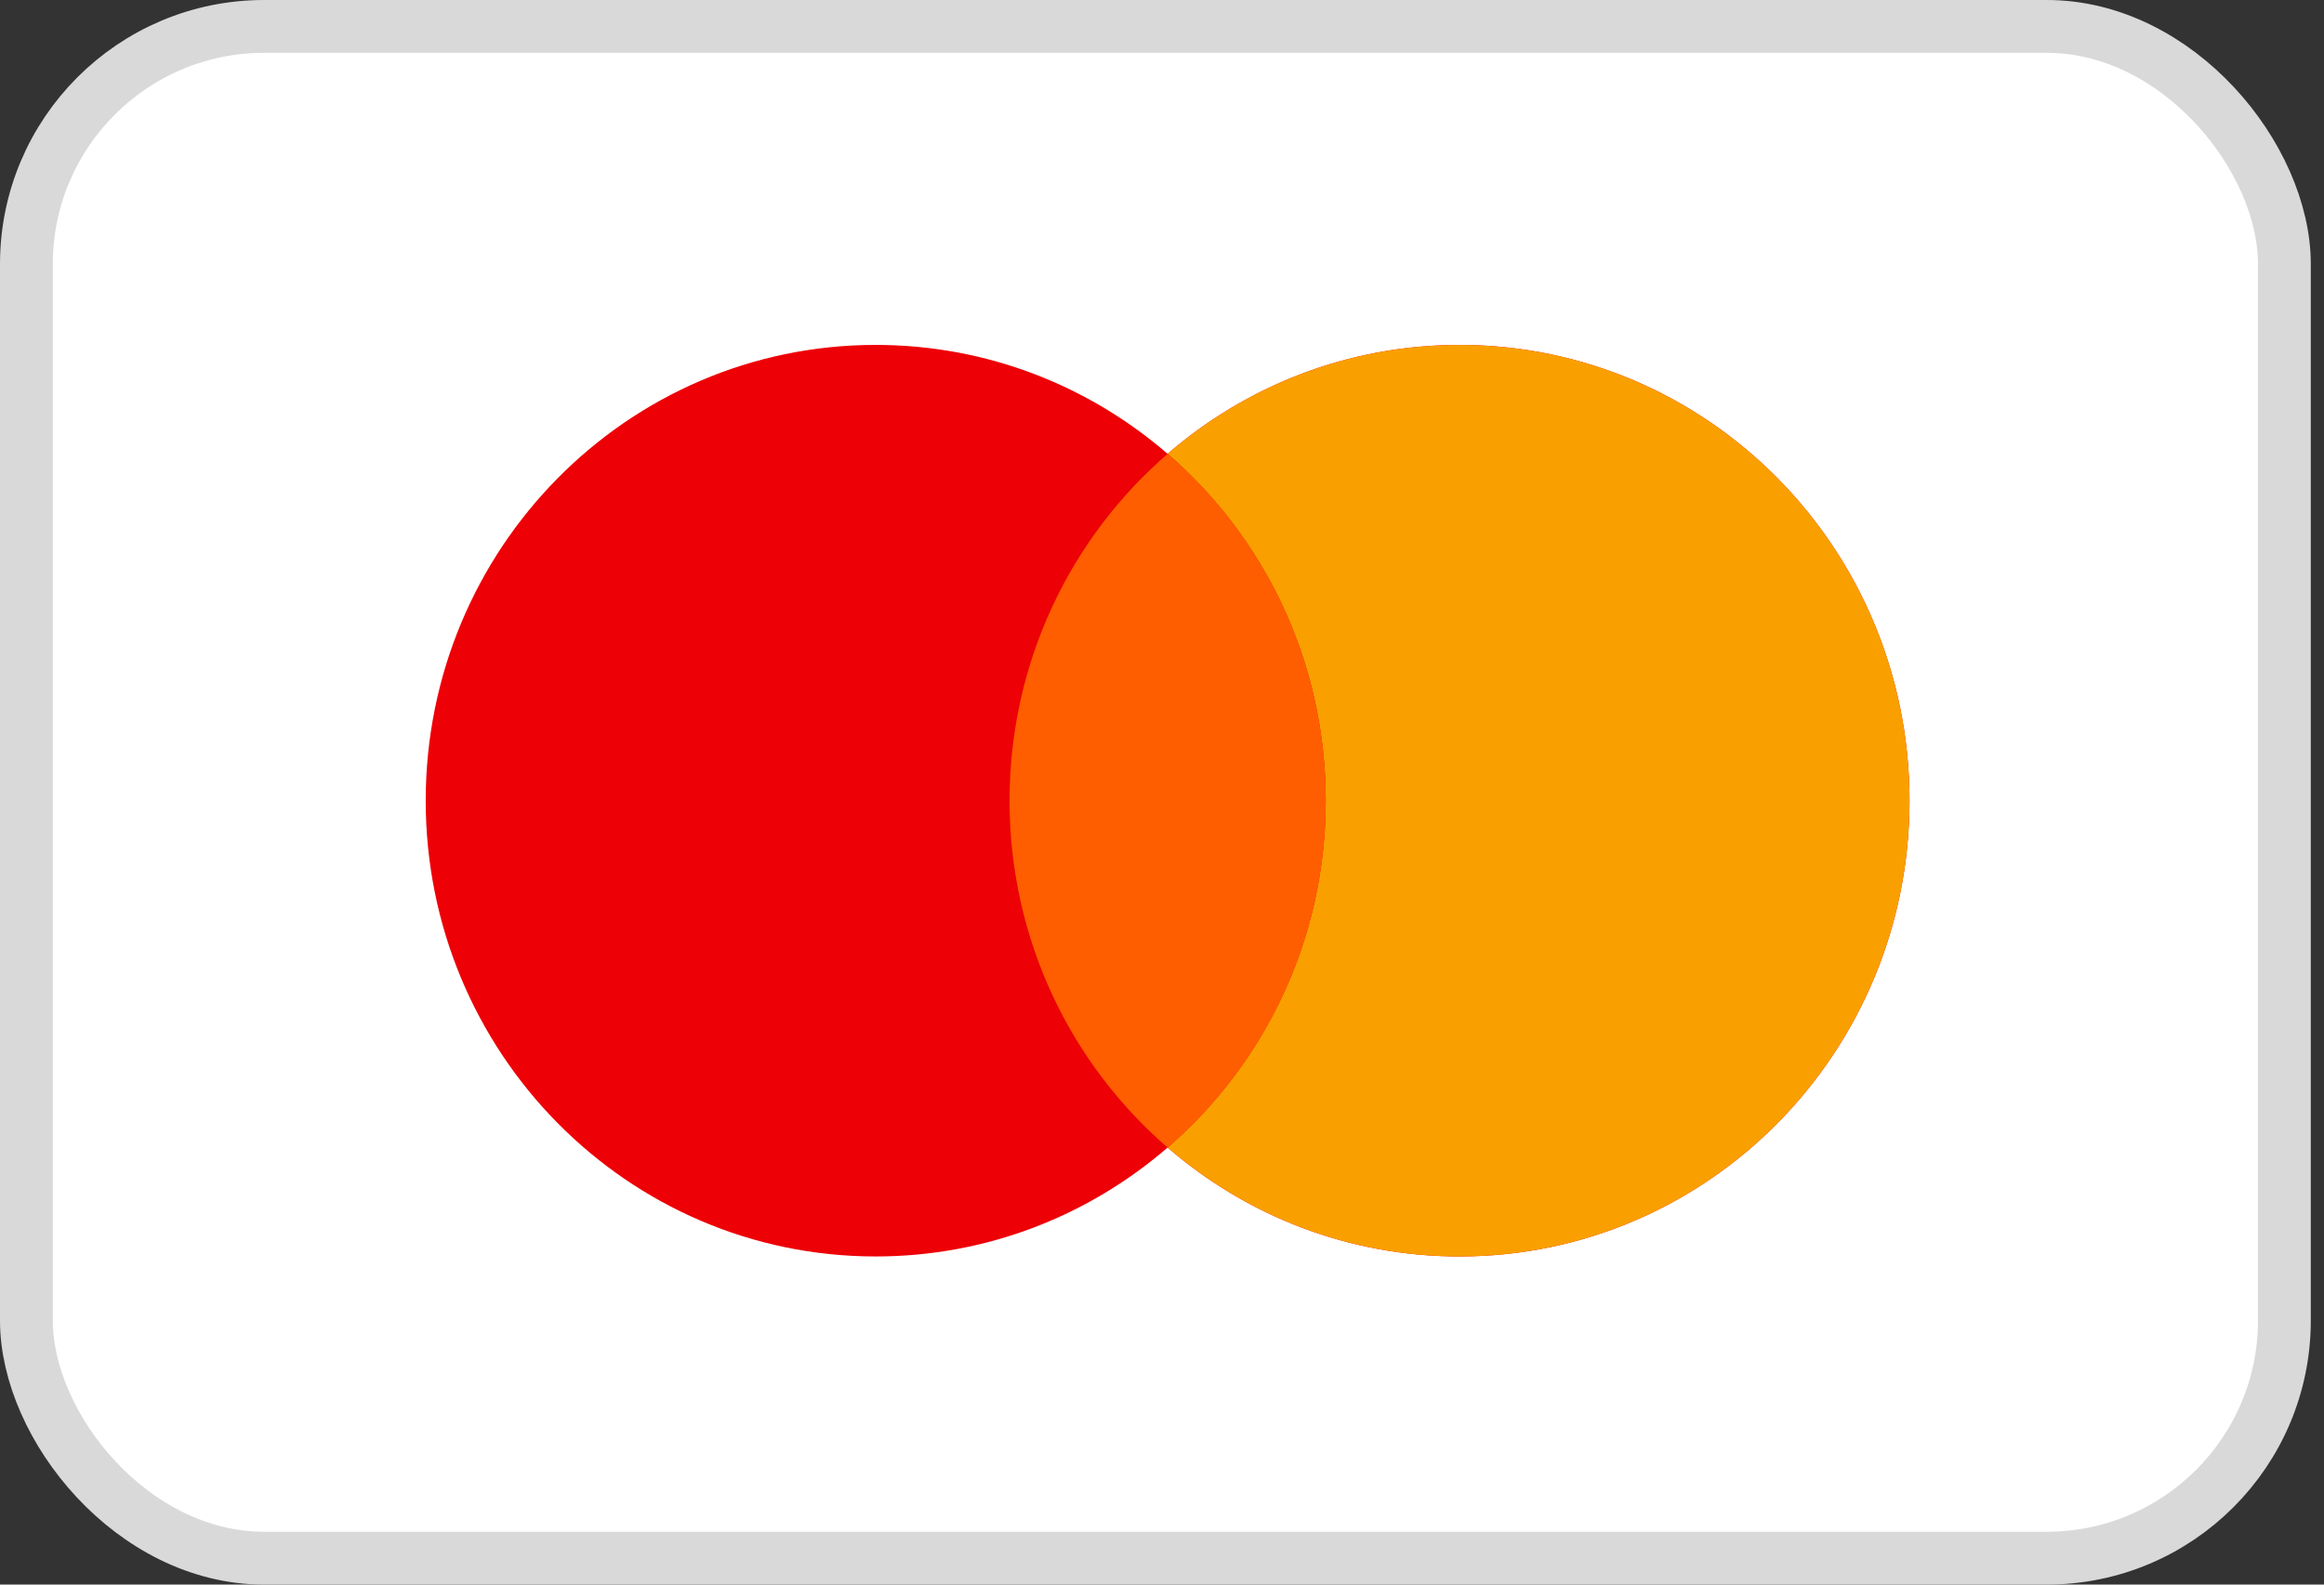 <svg width="44" height="30" viewBox="0 0 44 30" fill="none" xmlns="http://www.w3.org/2000/svg">
<rect x="0" y="0" width="44" height="30" fill="#333333" stroke="none"/>
<rect x="0.5" y="0.5" width="42.75" height="29" rx="4.5" fill="white" stroke="#D9D9D9"/>
<path fill-rule="evenodd" clip-rule="evenodd" d="M22.106 21.726C20.618 23.012 18.688 23.788 16.579 23.788C11.874 23.788 8.06 19.924 8.06 15.159C8.06 10.393 11.874 6.53 16.579 6.53C18.688 6.53 20.618 7.306 22.106 8.592C23.594 7.306 25.524 6.53 27.633 6.53C32.338 6.53 36.153 10.393 36.153 15.159C36.153 19.924 32.338 23.788 27.633 23.788C25.524 23.788 23.594 23.012 22.106 21.726Z" fill="#ED0006"/>
<path fill-rule="evenodd" clip-rule="evenodd" d="M22.106 21.726C23.938 20.144 25.1 17.789 25.1 15.159C25.1 12.529 23.938 10.174 22.106 8.592C23.594 7.306 25.524 6.53 27.633 6.53C32.338 6.53 36.153 10.393 36.153 15.159C36.153 19.924 32.338 23.788 27.633 23.788C25.524 23.788 23.594 23.012 22.106 21.726Z" fill="#F9A000"/>
<path fill-rule="evenodd" clip-rule="evenodd" d="M22.107 21.727C23.939 20.144 25.101 17.789 25.101 15.159C25.101 12.53 23.939 10.175 22.107 8.592C20.275 10.175 19.114 12.53 19.114 15.159C19.114 17.789 20.275 20.144 22.107 21.727Z" fill="#FF5E00"/>
</svg>
